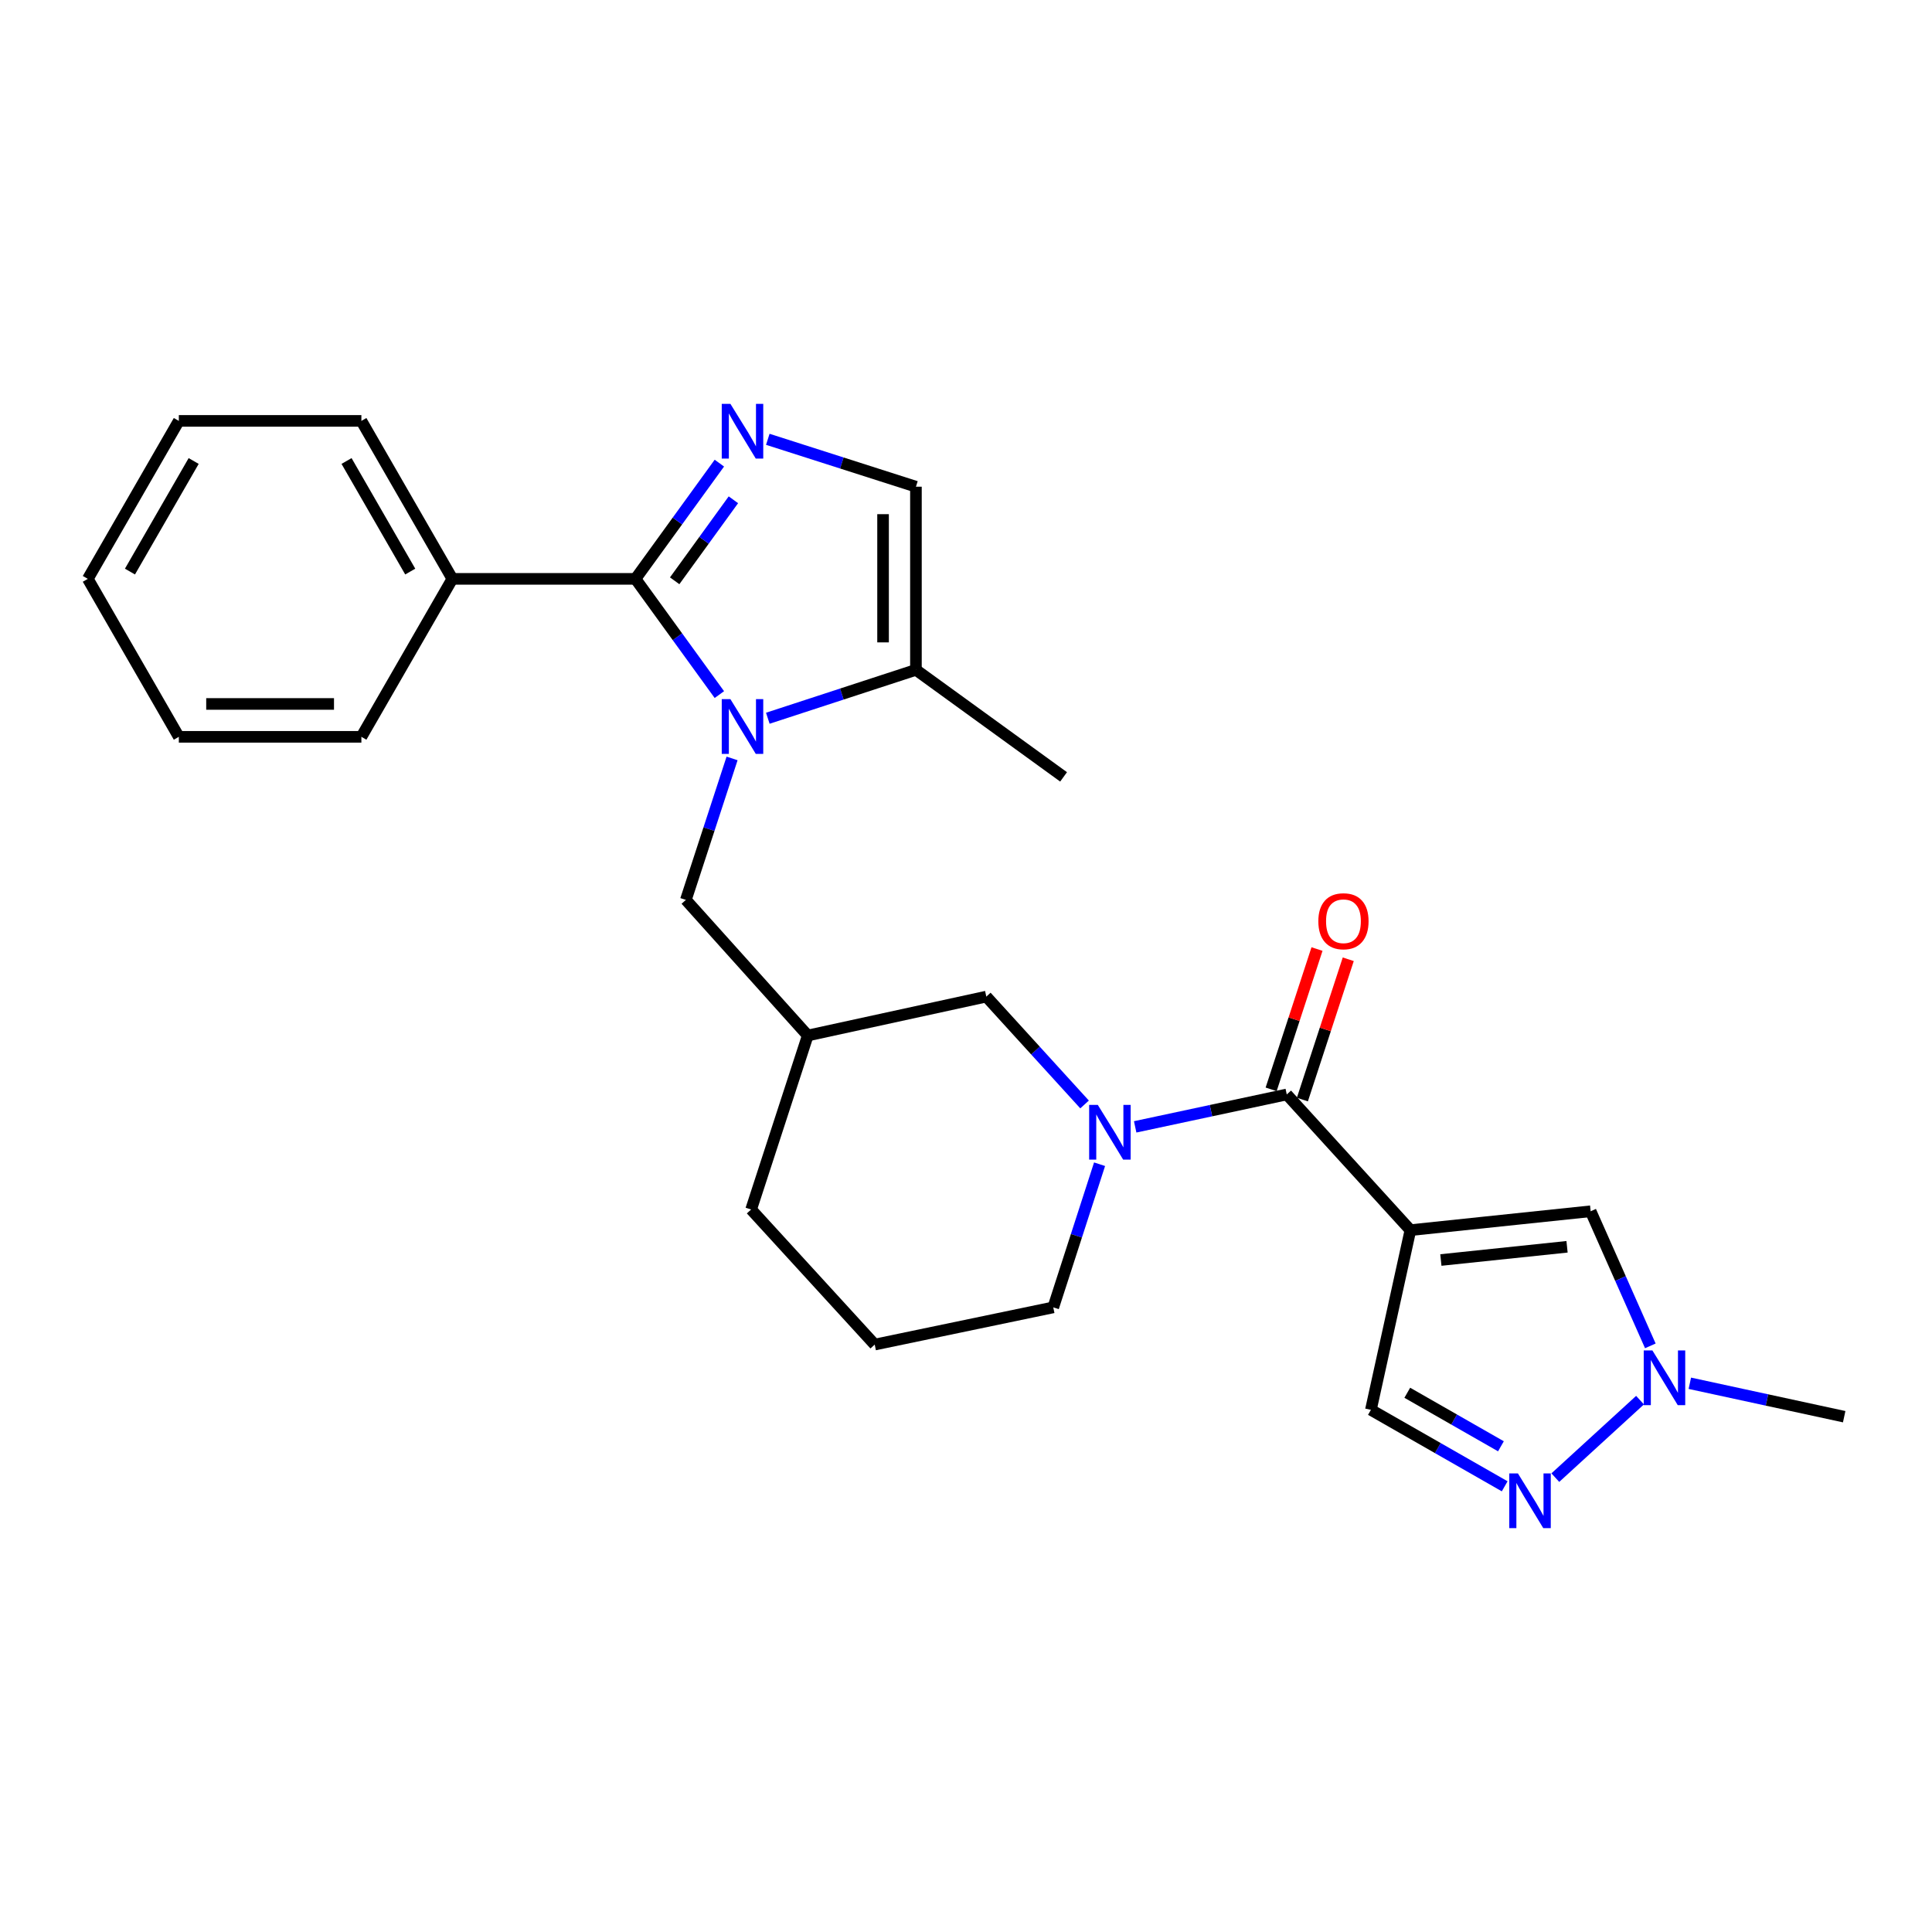 <?xml version='1.0' encoding='iso-8859-1'?>
<svg version='1.1' baseProfile='full'
              xmlns='http://www.w3.org/2000/svg'
                      xmlns:rdkit='http://www.rdkit.org/xml'
                      xmlns:xlink='http://www.w3.org/1999/xlink'
                  xml:space='preserve'
width='1000px' height='1000px' viewBox='0 0 1000 1000'>
<!-- END OF HEADER -->
<rect style='opacity:1.0;fill:#FFFFFF;stroke:none' width='1000' height='1000' x='0' y='0'> </rect>
<path class='bond-1' d='M 372.342,359.521 L 350.631,329.569' style='fill:none;fill-rule:evenodd;stroke:#0000FF;stroke-width:6px;stroke-linecap:butt;stroke-linejoin:miter;stroke-opacity:1' />
<path class='bond-1' d='M 350.631,329.569 L 328.919,299.618' style='fill:none;fill-rule:evenodd;stroke:#000000;stroke-width:6px;stroke-linecap:butt;stroke-linejoin:miter;stroke-opacity:1' />
<path class='bond-7' d='M 397.418,371.761 L 435.753,359.238' style='fill:none;fill-rule:evenodd;stroke:#0000FF;stroke-width:6px;stroke-linecap:butt;stroke-linejoin:miter;stroke-opacity:1' />
<path class='bond-7' d='M 435.753,359.238 L 474.088,346.715' style='fill:none;fill-rule:evenodd;stroke:#000000;stroke-width:6px;stroke-linecap:butt;stroke-linejoin:miter;stroke-opacity:1' />
<path class='bond-11' d='M 378.92,392.561 L 366.961,429.172' style='fill:none;fill-rule:evenodd;stroke:#0000FF;stroke-width:6px;stroke-linecap:butt;stroke-linejoin:miter;stroke-opacity:1' />
<path class='bond-11' d='M 366.961,429.172 L 355.001,465.783' style='fill:none;fill-rule:evenodd;stroke:#000000;stroke-width:6px;stroke-linecap:butt;stroke-linejoin:miter;stroke-opacity:1' />
<path class='bond-0' d='M 730.024,636.722 L 666.023,566.492' style='fill:none;fill-rule:evenodd;stroke:#000000;stroke-width:6px;stroke-linecap:butt;stroke-linejoin:miter;stroke-opacity:1' />
<path class='bond-6' d='M 730.024,636.722 L 823.321,626.947' style='fill:none;fill-rule:evenodd;stroke:#000000;stroke-width:6px;stroke-linecap:butt;stroke-linejoin:miter;stroke-opacity:1' />
<path class='bond-6' d='M 745.791,652.179 L 811.099,645.337' style='fill:none;fill-rule:evenodd;stroke:#000000;stroke-width:6px;stroke-linecap:butt;stroke-linejoin:miter;stroke-opacity:1' />
<path class='bond-10' d='M 730.024,636.722 L 709.576,729.726' style='fill:none;fill-rule:evenodd;stroke:#000000;stroke-width:6px;stroke-linecap:butt;stroke-linejoin:miter;stroke-opacity:1' />
<path class='bond-2' d='M 328.919,299.618 L 350.631,269.667' style='fill:none;fill-rule:evenodd;stroke:#000000;stroke-width:6px;stroke-linecap:butt;stroke-linejoin:miter;stroke-opacity:1' />
<path class='bond-2' d='M 350.631,269.667 L 372.342,239.715' style='fill:none;fill-rule:evenodd;stroke:#0000FF;stroke-width:6px;stroke-linecap:butt;stroke-linejoin:miter;stroke-opacity:1' />
<path class='bond-2' d='M 349.21,300.62 L 364.408,279.654' style='fill:none;fill-rule:evenodd;stroke:#000000;stroke-width:6px;stroke-linecap:butt;stroke-linejoin:miter;stroke-opacity:1' />
<path class='bond-2' d='M 364.408,279.654 L 379.606,258.688' style='fill:none;fill-rule:evenodd;stroke:#0000FF;stroke-width:6px;stroke-linecap:butt;stroke-linejoin:miter;stroke-opacity:1' />
<path class='bond-14' d='M 328.919,299.618 L 234.147,299.618' style='fill:none;fill-rule:evenodd;stroke:#000000;stroke-width:6px;stroke-linecap:butt;stroke-linejoin:miter;stroke-opacity:1' />
<path class='bond-26' d='M 397.413,227.385 L 435.751,239.65' style='fill:none;fill-rule:evenodd;stroke:#0000FF;stroke-width:6px;stroke-linecap:butt;stroke-linejoin:miter;stroke-opacity:1' />
<path class='bond-26' d='M 435.751,239.65 L 474.088,251.915' style='fill:none;fill-rule:evenodd;stroke:#000000;stroke-width:6px;stroke-linecap:butt;stroke-linejoin:miter;stroke-opacity:1' />
<path class='bond-3' d='M 666.023,566.492 L 626.794,574.878' style='fill:none;fill-rule:evenodd;stroke:#000000;stroke-width:6px;stroke-linecap:butt;stroke-linejoin:miter;stroke-opacity:1' />
<path class='bond-3' d='M 626.794,574.878 L 587.565,583.264' style='fill:none;fill-rule:evenodd;stroke:#0000FF;stroke-width:6px;stroke-linecap:butt;stroke-linejoin:miter;stroke-opacity:1' />
<path class='bond-15' d='M 674.11,569.136 L 685.983,532.825' style='fill:none;fill-rule:evenodd;stroke:#000000;stroke-width:6px;stroke-linecap:butt;stroke-linejoin:miter;stroke-opacity:1' />
<path class='bond-15' d='M 685.983,532.825 L 697.856,496.514' style='fill:none;fill-rule:evenodd;stroke:#FF0000;stroke-width:6px;stroke-linecap:butt;stroke-linejoin:miter;stroke-opacity:1' />
<path class='bond-15' d='M 657.936,563.847 L 669.809,527.536' style='fill:none;fill-rule:evenodd;stroke:#000000;stroke-width:6px;stroke-linecap:butt;stroke-linejoin:miter;stroke-opacity:1' />
<path class='bond-15' d='M 669.809,527.536 L 681.682,491.225' style='fill:none;fill-rule:evenodd;stroke:#FF0000;stroke-width:6px;stroke-linecap:butt;stroke-linejoin:miter;stroke-opacity:1' />
<path class='bond-4' d='M 561.37,571.665 L 535.941,543.752' style='fill:none;fill-rule:evenodd;stroke:#0000FF;stroke-width:6px;stroke-linecap:butt;stroke-linejoin:miter;stroke-opacity:1' />
<path class='bond-4' d='M 535.941,543.752 L 510.512,515.839' style='fill:none;fill-rule:evenodd;stroke:#000000;stroke-width:6px;stroke-linecap:butt;stroke-linejoin:miter;stroke-opacity:1' />
<path class='bond-27' d='M 569.134,602.602 L 557.152,639.647' style='fill:none;fill-rule:evenodd;stroke:#0000FF;stroke-width:6px;stroke-linecap:butt;stroke-linejoin:miter;stroke-opacity:1' />
<path class='bond-27' d='M 557.152,639.647 L 545.169,676.692' style='fill:none;fill-rule:evenodd;stroke:#000000;stroke-width:6px;stroke-linecap:butt;stroke-linejoin:miter;stroke-opacity:1' />
<path class='bond-5' d='M 778.823,769.31 L 744.2,749.518' style='fill:none;fill-rule:evenodd;stroke:#0000FF;stroke-width:6px;stroke-linecap:butt;stroke-linejoin:miter;stroke-opacity:1' />
<path class='bond-5' d='M 744.2,749.518 L 709.576,729.726' style='fill:none;fill-rule:evenodd;stroke:#000000;stroke-width:6px;stroke-linecap:butt;stroke-linejoin:miter;stroke-opacity:1' />
<path class='bond-5' d='M 776.881,748.599 L 752.644,734.745' style='fill:none;fill-rule:evenodd;stroke:#0000FF;stroke-width:6px;stroke-linecap:butt;stroke-linejoin:miter;stroke-opacity:1' />
<path class='bond-5' d='M 752.644,734.745 L 728.408,720.89' style='fill:none;fill-rule:evenodd;stroke:#000000;stroke-width:6px;stroke-linecap:butt;stroke-linejoin:miter;stroke-opacity:1' />
<path class='bond-29' d='M 805.033,764.822 L 848.878,724.712' style='fill:none;fill-rule:evenodd;stroke:#0000FF;stroke-width:6px;stroke-linecap:butt;stroke-linejoin:miter;stroke-opacity:1' />
<path class='bond-8' d='M 823.321,626.947 L 838.765,661.782' style='fill:none;fill-rule:evenodd;stroke:#000000;stroke-width:6px;stroke-linecap:butt;stroke-linejoin:miter;stroke-opacity:1' />
<path class='bond-8' d='M 838.765,661.782 L 854.209,696.618' style='fill:none;fill-rule:evenodd;stroke:#0000FF;stroke-width:6px;stroke-linecap:butt;stroke-linejoin:miter;stroke-opacity:1' />
<path class='bond-9' d='M 474.088,346.715 L 474.088,251.915' style='fill:none;fill-rule:evenodd;stroke:#000000;stroke-width:6px;stroke-linecap:butt;stroke-linejoin:miter;stroke-opacity:1' />
<path class='bond-9' d='M 457.071,332.495 L 457.071,266.135' style='fill:none;fill-rule:evenodd;stroke:#000000;stroke-width:6px;stroke-linecap:butt;stroke-linejoin:miter;stroke-opacity:1' />
<path class='bond-18' d='M 474.088,346.715 L 550.51,402.113' style='fill:none;fill-rule:evenodd;stroke:#000000;stroke-width:6px;stroke-linecap:butt;stroke-linejoin:miter;stroke-opacity:1' />
<path class='bond-17' d='M 874.651,715.976 L 914.598,724.628' style='fill:none;fill-rule:evenodd;stroke:#0000FF;stroke-width:6px;stroke-linecap:butt;stroke-linejoin:miter;stroke-opacity:1' />
<path class='bond-17' d='M 914.598,724.628 L 954.545,733.28' style='fill:none;fill-rule:evenodd;stroke:#000000;stroke-width:6px;stroke-linecap:butt;stroke-linejoin:miter;stroke-opacity:1' />
<path class='bond-13' d='M 355.001,465.783 L 418.094,535.975' style='fill:none;fill-rule:evenodd;stroke:#000000;stroke-width:6px;stroke-linecap:butt;stroke-linejoin:miter;stroke-opacity:1' />
<path class='bond-12' d='M 510.512,515.839 L 418.094,535.975' style='fill:none;fill-rule:evenodd;stroke:#000000;stroke-width:6px;stroke-linecap:butt;stroke-linejoin:miter;stroke-opacity:1' />
<path class='bond-20' d='M 418.094,535.975 L 388.779,626.039' style='fill:none;fill-rule:evenodd;stroke:#000000;stroke-width:6px;stroke-linecap:butt;stroke-linejoin:miter;stroke-opacity:1' />
<path class='bond-21' d='M 234.147,299.618 L 187.05,217.854' style='fill:none;fill-rule:evenodd;stroke:#000000;stroke-width:6px;stroke-linecap:butt;stroke-linejoin:miter;stroke-opacity:1' />
<path class='bond-21' d='M 212.338,295.847 L 179.369,238.612' style='fill:none;fill-rule:evenodd;stroke:#000000;stroke-width:6px;stroke-linecap:butt;stroke-linejoin:miter;stroke-opacity:1' />
<path class='bond-22' d='M 234.147,299.618 L 187.05,381.382' style='fill:none;fill-rule:evenodd;stroke:#000000;stroke-width:6px;stroke-linecap:butt;stroke-linejoin:miter;stroke-opacity:1' />
<path class='bond-16' d='M 545.169,676.692 L 452.751,695.948' style='fill:none;fill-rule:evenodd;stroke:#000000;stroke-width:6px;stroke-linecap:butt;stroke-linejoin:miter;stroke-opacity:1' />
<path class='bond-19' d='M 452.751,695.948 L 388.779,626.039' style='fill:none;fill-rule:evenodd;stroke:#000000;stroke-width:6px;stroke-linecap:butt;stroke-linejoin:miter;stroke-opacity:1' />
<path class='bond-23' d='M 187.05,217.854 L 92.562,217.854' style='fill:none;fill-rule:evenodd;stroke:#000000;stroke-width:6px;stroke-linecap:butt;stroke-linejoin:miter;stroke-opacity:1' />
<path class='bond-24' d='M 187.05,381.382 L 92.562,381.382' style='fill:none;fill-rule:evenodd;stroke:#000000;stroke-width:6px;stroke-linecap:butt;stroke-linejoin:miter;stroke-opacity:1' />
<path class='bond-24' d='M 172.877,364.365 L 106.735,364.365' style='fill:none;fill-rule:evenodd;stroke:#000000;stroke-width:6px;stroke-linecap:butt;stroke-linejoin:miter;stroke-opacity:1' />
<path class='bond-28' d='M 92.562,217.854 L 45.455,299.618' style='fill:none;fill-rule:evenodd;stroke:#000000;stroke-width:6px;stroke-linecap:butt;stroke-linejoin:miter;stroke-opacity:1' />
<path class='bond-28' d='M 100.24,238.613 L 67.265,295.848' style='fill:none;fill-rule:evenodd;stroke:#000000;stroke-width:6px;stroke-linecap:butt;stroke-linejoin:miter;stroke-opacity:1' />
<path class='bond-25' d='M 92.562,381.382 L 45.455,299.618' style='fill:none;fill-rule:evenodd;stroke:#000000;stroke-width:6px;stroke-linecap:butt;stroke-linejoin:miter;stroke-opacity:1' />
<path  class='atom-0' d='M 378.057 361.88
L 387.337 376.88
Q 388.257 378.36, 389.737 381.04
Q 391.217 383.72, 391.297 383.88
L 391.297 361.88
L 395.057 361.88
L 395.057 390.2
L 391.177 390.2
L 381.217 373.8
Q 380.057 371.88, 378.817 369.68
Q 377.617 367.48, 377.257 366.8
L 377.257 390.2
L 373.577 390.2
L 373.577 361.88
L 378.057 361.88
' fill='#0000FF'/>
<path  class='atom-3' d='M 378.057 209.035
L 387.337 224.035
Q 388.257 225.515, 389.737 228.195
Q 391.217 230.875, 391.297 231.035
L 391.297 209.035
L 395.057 209.035
L 395.057 237.355
L 391.177 237.355
L 381.217 220.955
Q 380.057 219.035, 378.817 216.835
Q 377.617 214.635, 377.257 213.955
L 377.257 237.355
L 373.577 237.355
L 373.577 209.035
L 378.057 209.035
' fill='#0000FF'/>
<path  class='atom-5' d='M 568.224 571.9
L 577.504 586.9
Q 578.424 588.38, 579.904 591.06
Q 581.384 593.74, 581.464 593.9
L 581.464 571.9
L 585.224 571.9
L 585.224 600.22
L 581.344 600.22
L 571.384 583.82
Q 570.224 581.9, 568.984 579.7
Q 567.784 577.5, 567.424 576.82
L 567.424 600.22
L 563.744 600.22
L 563.744 571.9
L 568.224 571.9
' fill='#0000FF'/>
<path  class='atom-6' d='M 785.675 762.645
L 794.955 777.645
Q 795.875 779.125, 797.355 781.805
Q 798.835 784.485, 798.915 784.645
L 798.915 762.645
L 802.675 762.645
L 802.675 790.965
L 798.795 790.965
L 788.835 774.565
Q 787.675 772.645, 786.435 770.445
Q 785.235 768.245, 784.875 767.565
L 784.875 790.965
L 781.195 790.965
L 781.195 762.645
L 785.675 762.645
' fill='#0000FF'/>
<path  class='atom-9' d='M 855.272 698.975
L 864.552 713.975
Q 865.472 715.455, 866.952 718.135
Q 868.432 720.815, 868.512 720.975
L 868.512 698.975
L 872.272 698.975
L 872.272 727.295
L 868.392 727.295
L 858.432 710.895
Q 857.272 708.975, 856.032 706.775
Q 854.832 704.575, 854.472 703.895
L 854.472 727.295
L 850.792 727.295
L 850.792 698.975
L 855.272 698.975
' fill='#0000FF'/>
<path  class='atom-16' d='M 682.367 476.829
Q 682.367 470.029, 685.727 466.229
Q 689.087 462.429, 695.367 462.429
Q 701.647 462.429, 705.007 466.229
Q 708.367 470.029, 708.367 476.829
Q 708.367 483.709, 704.967 487.629
Q 701.567 491.509, 695.367 491.509
Q 689.127 491.509, 685.727 487.629
Q 682.367 483.749, 682.367 476.829
M 695.367 488.309
Q 699.687 488.309, 702.007 485.429
Q 704.367 482.509, 704.367 476.829
Q 704.367 471.269, 702.007 468.469
Q 699.687 465.629, 695.367 465.629
Q 691.047 465.629, 688.687 468.429
Q 686.367 471.229, 686.367 476.829
Q 686.367 482.549, 688.687 485.429
Q 691.047 488.309, 695.367 488.309
' fill='#FF0000'/>
</svg>
